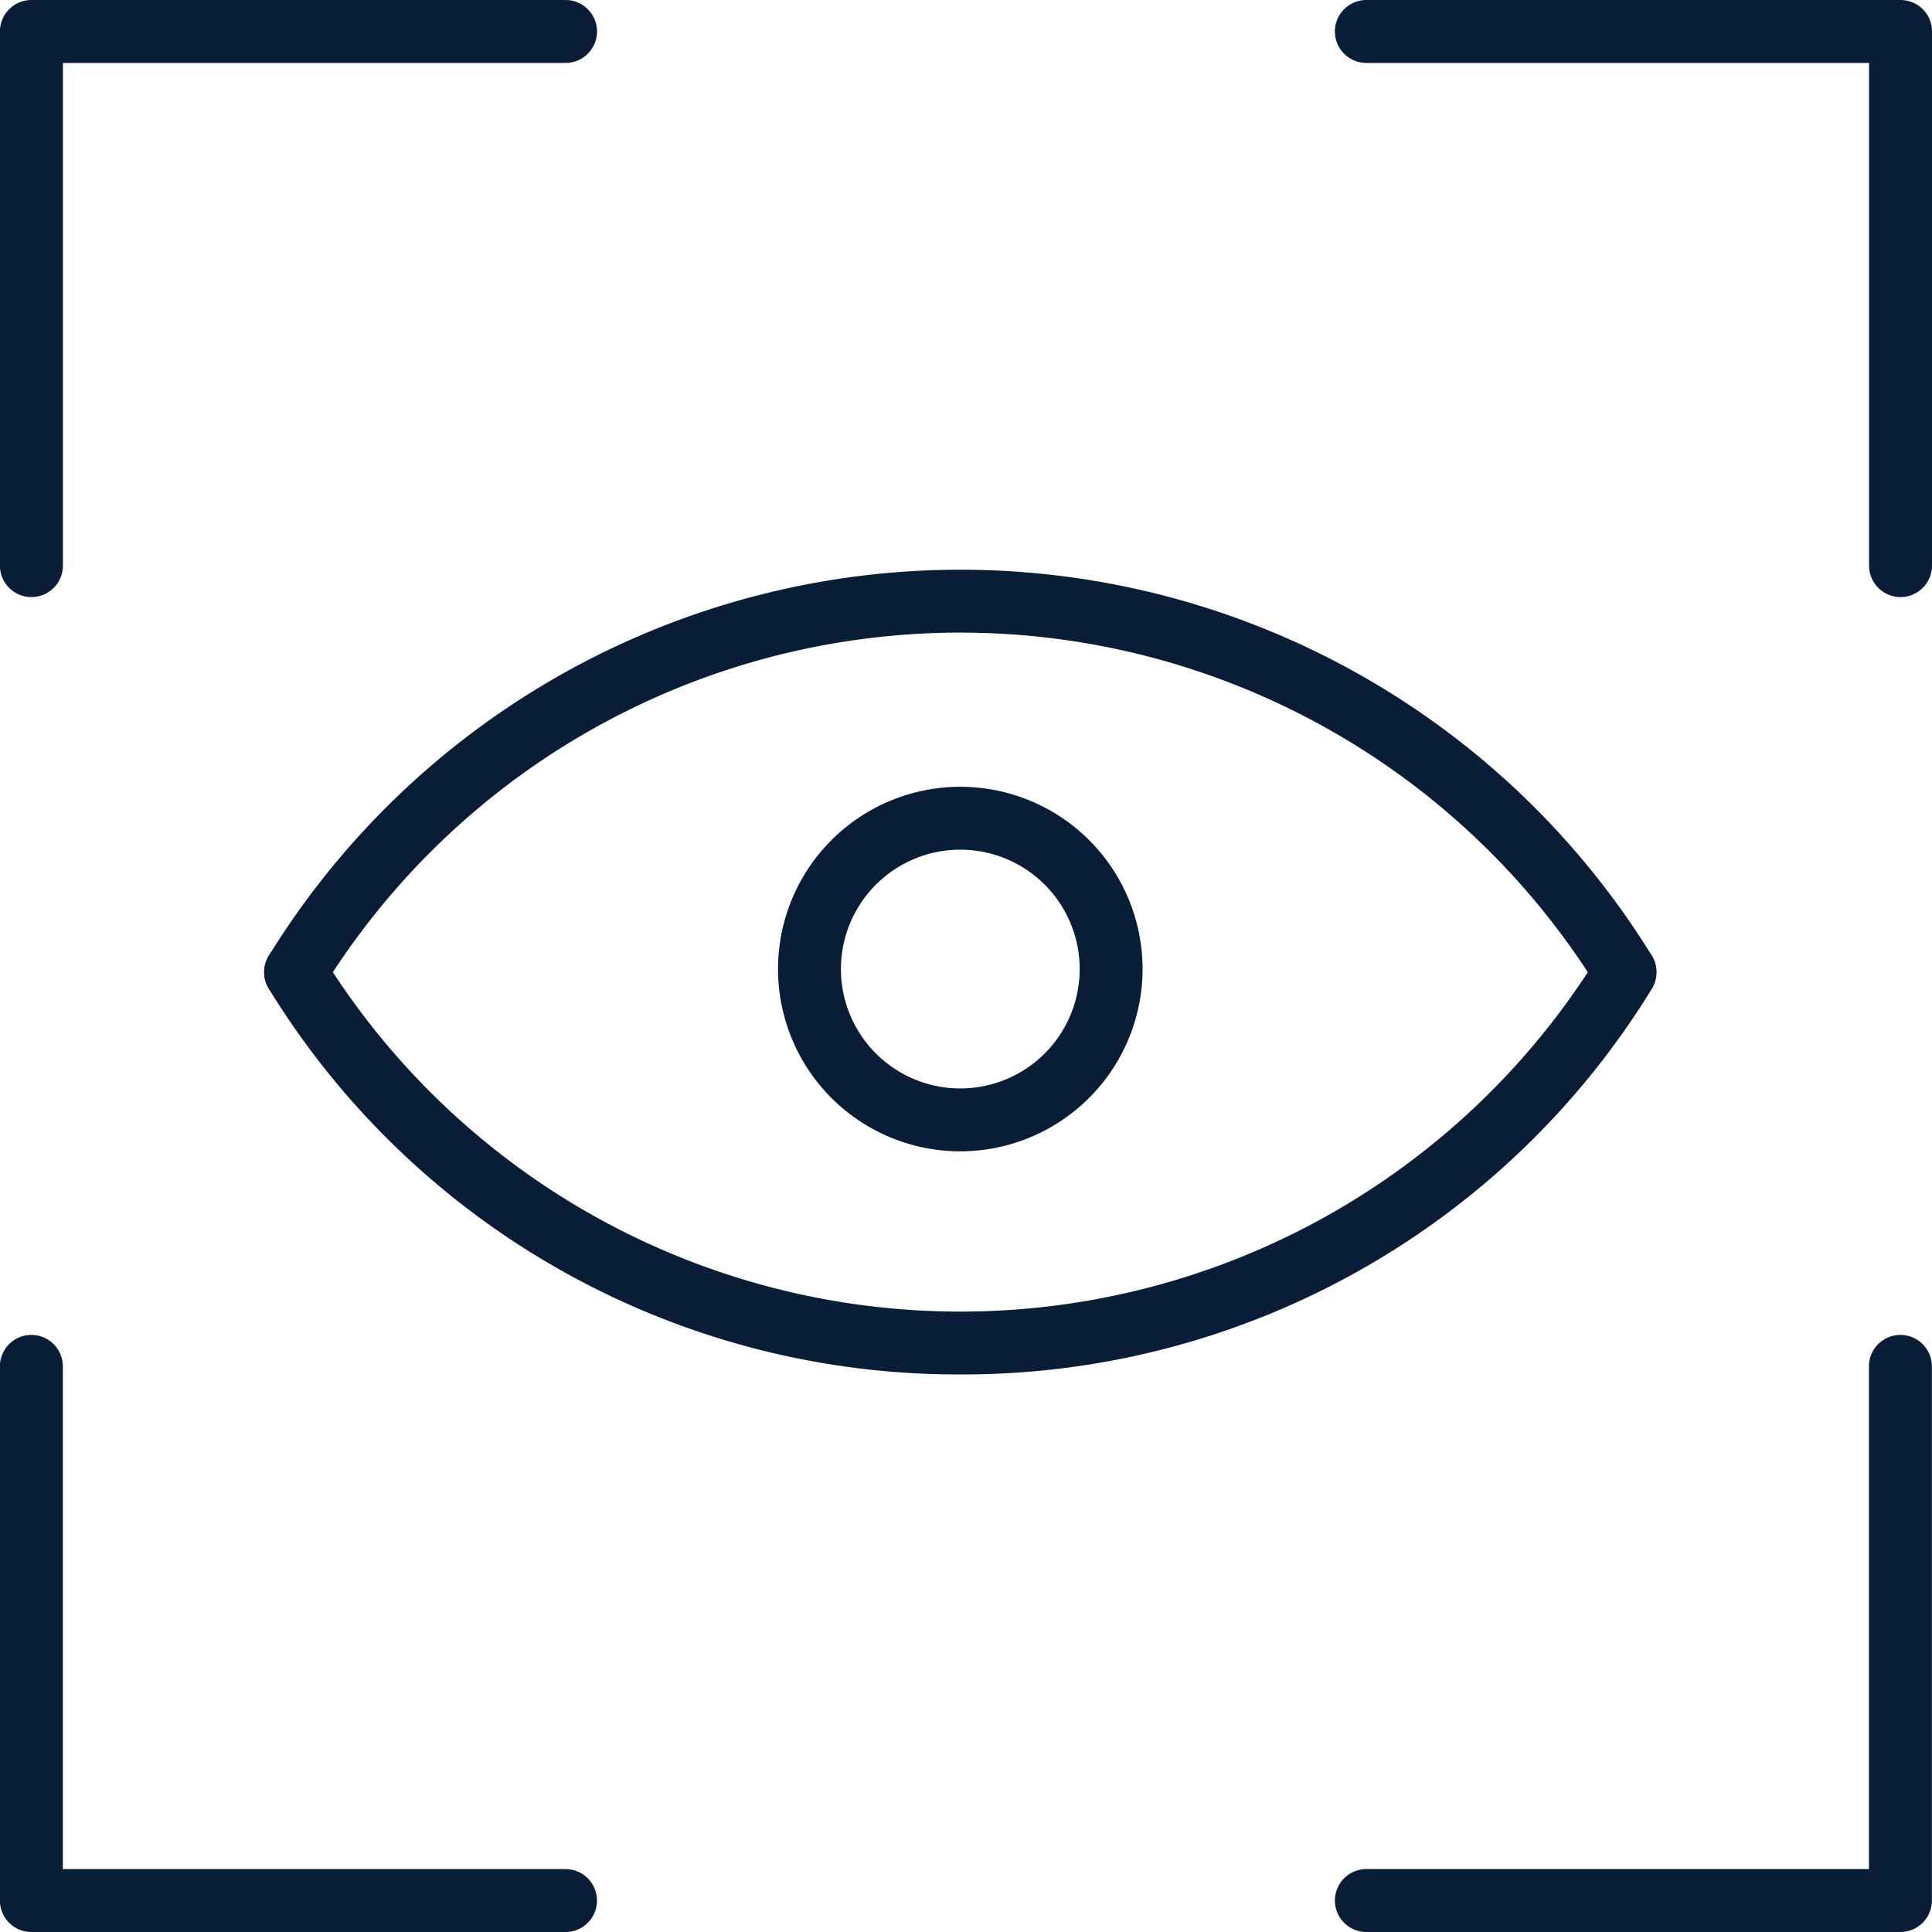 <svg xmlns="http://www.w3.org/2000/svg" width="63.12" height="63.12"><g data-name="Group 13540"><g data-name="Group 13521"><g data-name="Group 13517"><path data-name="Path 13425" d="M1.026 19.507a1.028 1.028 0 01-1.028-1.028V1.028A1.028 1.028 0 011.026 0h17.451a1.028 1.028 0 010 2.056H2.056V18.48a1.028 1.028 0 01-1.03 1.027z" fill="#091e36"/></g><g data-name="Group 13518"><path data-name="Path 13426" d="M62.092 19.507a1.028 1.028 0 01-1.028-1.028V2.056H44.64a1.028 1.028 0 010-2.056h17.452a1.028 1.028 0 011.028 1.028V18.48a1.028 1.028 0 01-1.028 1.027z" fill="#091e36"/></g><g data-name="Group 13519"><path data-name="Path 13427" d="M62.092 63.12H44.64a1.028 1.028 0 010-2.056h16.42V44.641a1.028 1.028 0 112.056 0v17.452a1.028 1.028 0 01-1.024 1.027z" fill="#091e36"/></g><g data-name="Group 13520"><path data-name="Path 13428" d="M18.479 63.12H1.025a1.028 1.028 0 01-1.028-1.028V44.641a1.028 1.028 0 012.056 0v16.424h16.423a1.028 1.028 0 010 2.056z" fill="#091e36"/></g></g><g data-name="Group 13539"><g data-name="Group 13526"><g data-name="Group 13522"><path data-name="Path 13429" d="M9.657 32.79a1.028 1.028 0 01-.873-1.568 26.542 26.542 0 0145.182 0 1.028 1.028 0 01-1.749 1.08 24.486 24.486 0 00-41.684 0 1.028 1.028 0 01-.876.488z" fill="#091e36"/></g><g data-name="Group 13523"><path data-name="Path 13430" d="M31.375 44.904a26.4 26.4 0 01-22.591-12.6 1.028 1.028 0 111.749-1.081 24.494 24.494 0 0041.685 0 1.028 1.028 0 111.749 1.081 26.4 26.4 0 01-22.592 12.6z" fill="#091e36"/></g><g data-name="Group 13525"><path data-name="Path 13432" d="M31.374 37.615a5.955 5.955 0 115.955-5.956 5.962 5.962 0 01-5.955 5.956zm0-9.855a3.9 3.9 0 103.9 3.9 3.9 3.9 0 00-3.9-3.9z" fill="#091e36"/></g></g></g></g></svg>